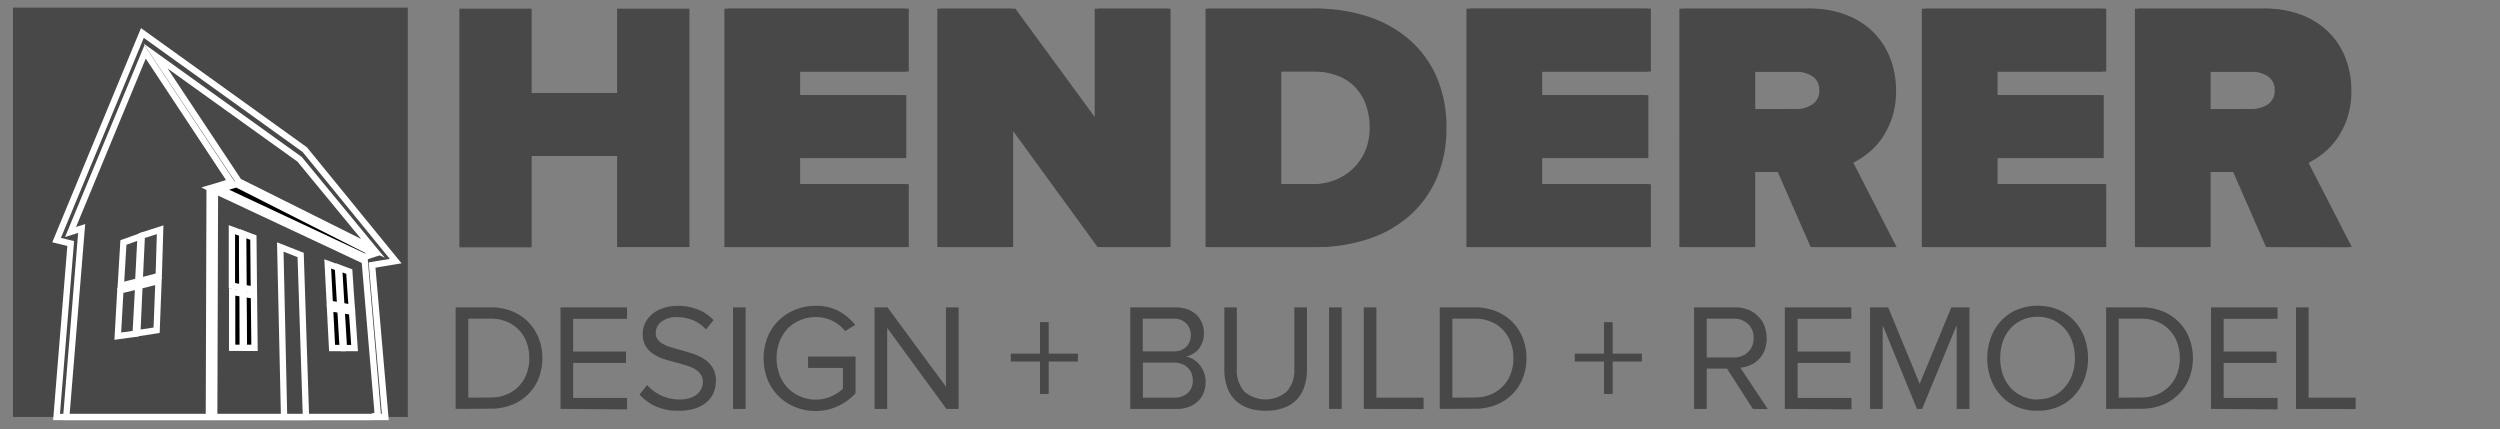 <svg xmlns="http://www.w3.org/2000/svg" viewBox="0 0 656.93 112.8"><rect x="0" y="0" width="656.93" height="112.8" fill="#808080" stroke="none"/><g id="Layer_4" data-name="Layer 4"><path d="M162.16,64.92V41H139.71v24h-19V2.27h19V24.44h22.45V2.27h19V64.92Z" style="fill:#484848"></path><path d="M191.28,64.92V2.27H238.8V18.8H210.25V25h27.9V41.53h-27.9v6.86H238.8V64.92Z" style="fill:#484848"></path><path d="M289.34,64.92,266.23,33.17V64.92h-19V2.27H266.8L288.59,32V2.27h19V64.92Z" style="fill:#484848"></path><path d="M317.7,64.92V2.27h28a44,44,0,0,1,13.72,2.06,31.43,31.43,0,0,1,10.89,6.06,27.7,27.7,0,0,1,7.19,9.82,32.63,32.63,0,0,1,2.58,13.34,32.58,32.58,0,0,1-2.58,13.33,28,28,0,0,1-7.19,9.87,30.87,30.87,0,0,1-10.89,6.1,43.39,43.39,0,0,1-13.62,2.07Zm28-16.53a16,16,0,0,0,6.39-1.22,14.59,14.59,0,0,0,4.75-3.24,14.23,14.23,0,0,0,2.95-4.7,15.64,15.64,0,0,0,1-5.68,17.76,17.76,0,0,0-.94-5.87A13.11,13.11,0,0,0,357.11,23a12.57,12.57,0,0,0-4.7-3.1,18,18,0,0,0-6.62-1.13h-9.11V48.39Z" style="fill:#484848"></path><path d="M386.27,64.92V2.27H433.8V18.8H405.24V25h27.9V41.53h-27.9v6.86H433.8V64.92Z" style="fill:#484848"></path><path d="M476.72,64.92l-8.64-19.73h-6.86V64.92h-19V2.27h33.44A25.79,25.79,0,0,1,485.36,4a20.16,20.16,0,0,1,7.09,4.65,19.75,19.75,0,0,1,4.33,6.86,23.54,23.54,0,0,1,1.45,8.31A22,22,0,0,1,497.15,31a21.19,21.19,0,0,1-2.72,5.45,18.34,18.34,0,0,1-3.62,3.85A21.91,21.91,0,0,1,487,42.75l11.37,22.17Zm-3.94-36.26a8,8,0,0,0,4.32-1.17A4.15,4.15,0,0,0,479,23.68,4.07,4.07,0,0,0,477.1,20a8,8,0,0,0-4.32-1.17H461.22v9.86Z" style="fill:#484848"></path><path d="M505.93,64.92V2.27h47.53V18.8H524.91V25H552.8V41.53H524.91v6.86h28.55V64.92Z" style="fill:#484848"></path><path d="M596.38,64.92l-8.64-19.73h-6.85V64.92h-19V2.27h33.44A25.79,25.79,0,0,1,605,4a20.29,20.29,0,0,1,7.1,4.65,19.58,19.58,0,0,1,4.32,6.86,23.54,23.54,0,0,1,1.45,8.31A22,22,0,0,1,616.81,31a21.19,21.19,0,0,1-2.72,5.45,18.34,18.34,0,0,1-3.62,3.85,21.91,21.91,0,0,1-3.85,2.49L618,64.92Zm-3.94-36.26a8,8,0,0,0,4.32-1.17,4.15,4.15,0,0,0,1.88-3.81A4.07,4.07,0,0,0,596.76,20a8,8,0,0,0-4.32-1.17H580.89v9.86Z" style="fill:#484848"></path><path d="M190.35,64.92V2.27h47.53V18.8H209.32V25h27.9V41.53h-27.9v6.86h28.56V64.92Z" style="fill:#484848"></path><path d="M288.41,64.92,265.3,33.17V64.92h-19V2.27h19.54L287.66,32V2.27h19V64.92Z" style="fill:#484848"></path><path d="M316.78,64.92V2.27h28a44,44,0,0,1,13.71,2.06,31.43,31.43,0,0,1,10.89,6.06,27.7,27.7,0,0,1,7.19,9.82,32.63,32.63,0,0,1,2.58,13.34,32.58,32.58,0,0,1-2.58,13.33,28,28,0,0,1-7.19,9.87,30.87,30.87,0,0,1-10.89,6.1,43.39,43.39,0,0,1-13.62,2.07Zm28-16.53a16,16,0,0,0,6.38-1.22,14.59,14.59,0,0,0,4.75-3.24,14.07,14.07,0,0,0,3-4.7,15.64,15.64,0,0,0,1-5.68,17.76,17.76,0,0,0-.94-5.87A13.11,13.11,0,0,0,356.18,23a12.57,12.57,0,0,0-4.7-3.1,18,18,0,0,0-6.62-1.13h-9.11V48.39Z" style="fill:#484848"></path><path d="M385.34,64.92V2.27h47.53V18.8H404.31V25h27.9V41.53h-27.9v6.86h28.56V64.92Z" style="fill:#484848"></path><path d="M475.79,64.92l-8.64-19.73h-6.86V64.92h-19V2.27h33.44A25.79,25.79,0,0,1,484.43,4a20.29,20.29,0,0,1,7.1,4.65,19.87,19.87,0,0,1,4.32,6.86,23.54,23.54,0,0,1,1.45,8.31A22,22,0,0,1,496.22,31a21.19,21.19,0,0,1-2.72,5.45,18.34,18.34,0,0,1-3.62,3.85A21.91,21.91,0,0,1,486,42.75L497.4,64.92Zm-3.94-36.26a8,8,0,0,0,4.32-1.17,4.15,4.15,0,0,0,1.88-3.81A4.07,4.07,0,0,0,476.17,20a8,8,0,0,0-4.32-1.17H460.29v9.86Z" style="fill:#484848"></path><path d="M505,64.92V2.27h47.53V18.8H524V25h27.89V41.53H524v6.86h28.55V64.92Z" style="fill:#484848"></path><path d="M595.45,64.92l-8.64-19.73H580V64.92H561V2.27h33.44A25.88,25.88,0,0,1,604.1,4a20.25,20.25,0,0,1,7.09,4.65,19.58,19.58,0,0,1,4.32,6.86A23.54,23.54,0,0,1,617,23.78,22,22,0,0,1,615.88,31a21.19,21.19,0,0,1-2.72,5.45,18.34,18.34,0,0,1-3.62,3.85,21.91,21.91,0,0,1-3.85,2.49l11.37,22.17Zm-3.94-36.26a8,8,0,0,0,4.32-1.17,4.15,4.15,0,0,0,1.88-3.81A4.07,4.07,0,0,0,595.83,20a8,8,0,0,0-4.32-1.17H580v9.86Z" style="fill:#484848"></path><rect x="3.41" y="2" width="103.75" height="107.57" style="fill:#484848"></rect><polygon points="103.97 68.61 101.32 65.36 80.29 39.57 80.09 39.32 79.82 39.13 39.91 10.46 37.42 8.67 36.24 11.51 15.96 60.46 14.87 63.09 17.63 63.76 18.58 63.98 14.86 109.57 101.25 109.57 101.2 109.01 97.77 69.65 99.84 69.3 103.97 68.61" style="fill:#484848;stroke:#fff;stroke-miterlimit:10;stroke-width:1.657px"></polygon><polygon points="18.54 60.96 20.77 60.26 21.46 60.04 21.4 60.76 17.41 109.57 54.89 109.57 55.08 49.87 55.08 49.52 55.19 49.48 55.15 49.46 56.38 49.1 57.09 48.89 60.68 47.76 38.13 13.64 18.54 60.96" style="fill:#484848;stroke:#fff;stroke-miterlimit:10;stroke-width:1.657px"></polygon><polygon points="41.15 86.78 36.08 87.56 36.64 75.1 41.65 73.84 41.15 86.78" style="fill:#484848;stroke:#fff;stroke-miterlimit:10;stroke-width:1.657px"></polygon><polygon points="30.95 88.33 31.63 76.3 36.33 75.16 35.65 87.68 30.95 88.33" style="fill:#484848;stroke:#fff;stroke-miterlimit:10;stroke-width:1.657px"></polygon><polygon points="31.75 75.1 32.43 63.72 36.94 62.1 36.33 73.9 31.75 75.1" style="fill:#484848;stroke:#fff;stroke-miterlimit:10;stroke-width:1.657px"></polygon><polygon points="36.7 73.84 37.26 61.92 42.08 60.37 41.71 72.52 36.7 73.84" style="fill:#484848;stroke:#fff;stroke-miterlimit:10;stroke-width:1.657px"></polygon><polygon points="40.86 14.7 62.74 47.67 98.02 65.28 78.73 41.86 40.86 14.7" style="fill:#484848;stroke:#fff;stroke-miterlimit:10;stroke-width:1.657px"></polygon><path d="M95.82,68.53l-.18-.08L56.48,50.09q-.09,29.75-.19,59.48H97.57l1.71-.53q-1.71-20.26-3.44-40.52Z" style="fill:#484848;stroke:#fff;stroke-miterlimit:10;stroke-width:1.657px"></path><path d="M63.67,75.57l-2.73-.51c0-5.88,0-8.82,0-14.7l2.68,1C63.61,67,63.63,69.86,63.67,75.57Z" style="stroke:#fff;stroke-miterlimit:10;stroke-width:1.657px"></path><path d="M66.71,76.13,64,75.62l-.1-14.19,2.68,1Z" style="stroke:#fff;stroke-miterlimit:10;stroke-width:1.657px"></path><path d="M63.78,91.39H61c0-5.88,0-8.81,0-14.69l2.74.46Z" style="stroke:#fff;stroke-miterlimit:10;stroke-width:1.657px"></path><path d="M66.88,91.4H64.09c0-5.68-.07-8.51-.1-14.19l2.74.45Z" style="stroke:#fff;stroke-miterlimit:10;stroke-width:1.657px"></path><path d="M79,67,73.65,64.9q.5,22.34,1,44.67h5.75Z" style="fill:#484848;stroke:#fff;stroke-miterlimit:10;stroke-width:1.657px"></path><path d="M89.4,80.31l-2.74-.5c-.22-4.19-.32-6.29-.54-10.47l2.68,1Z" style="stroke:#fff;stroke-miterlimit:10;stroke-width:1.657px"></path><path d="M92.44,80.88l-2.74-.51-.6-10,2.68,1C92,75.16,92.17,77.06,92.44,80.88Z" style="stroke:#fff;stroke-miterlimit:10;stroke-width:1.657px"></path><path d="M90.06,91.45h-2.8c-.21-4.19-.32-6.29-.54-10.48l2.74.46Z" style="stroke:#fff;stroke-miterlimit:10;stroke-width:1.657px"></path><path d="M93.17,91.46h-2.8l-.6-10,2.74.45C92.77,85.74,92.9,87.65,93.17,91.46Z" style="stroke:#fff;stroke-miterlimit:10;stroke-width:1.657px"></path><polygon points="62.16 48.41 57.88 49.67 95.88 67.49 98.29 66.71 62.16 48.41" style="stroke:#fff;stroke-miterlimit:10;stroke-width:1.657px"></polygon><path d="M119.73,107.45V80.77h9.12a14.91,14.91,0,0,1,5.64,1,12.66,12.66,0,0,1,4.3,2.82,12.85,12.85,0,0,1,2.76,4.24,14.71,14.71,0,0,1,0,10.56,12.36,12.36,0,0,1-7.06,7,14.91,14.91,0,0,1-5.64,1Zm9.12-3a10.84,10.84,0,0,0,4.34-.82,9.74,9.74,0,0,0,3.22-2.22,9.46,9.46,0,0,0,2-3.28,11.86,11.86,0,0,0,.68-4,12.06,12.06,0,0,0-.68-4.06,9.2,9.2,0,0,0-5.18-5.52,10.93,10.93,0,0,0-4.38-.82h-5.8v20.76Z" style="fill:#484848"></path><path d="M147.29,107.45V80.77h17.48v3H150.61v8.6h13.88v3H150.61v9.2h14.16v3Z" style="fill:#484848"></path><path d="M178.25,107.93a14.09,14.09,0,0,1-6-1.18,13,13,0,0,1-4.2-3.06l2-2.52a11.69,11.69,0,0,0,1.52,1.42,10.28,10.28,0,0,0,1.94,1.22,11.38,11.38,0,0,0,2.3.84,10.61,10.61,0,0,0,2.64.32,8.88,8.88,0,0,0,3-.44,5.67,5.67,0,0,0,1.92-1.1,4,4,0,0,0,1-1.48,4.41,4.41,0,0,0,.32-1.58,3.42,3.42,0,0,0-.56-2,4.93,4.93,0,0,0-1.5-1.36,10.19,10.19,0,0,0-2.16-.94c-.82-.25-1.66-.5-2.54-.74-1.07-.27-2.14-.57-3.22-.9a11.5,11.5,0,0,1-2.9-1.32,6.79,6.79,0,0,1-2.1-2.1,5.86,5.86,0,0,1-.82-3.24,6.44,6.44,0,0,1,.7-3,7,7,0,0,1,1.92-2.34,9,9,0,0,1,2.9-1.52,11.82,11.82,0,0,1,3.64-.54,14.39,14.39,0,0,1,5.44,1,11.27,11.27,0,0,1,4,2.76l-2,2.44A9.14,9.14,0,0,0,182,84.09a11.7,11.7,0,0,0-4.2-.76,6.38,6.38,0,0,0-3.94,1.16,3.65,3.65,0,0,0-1.54,3.08,2.6,2.6,0,0,0,.54,1.68,4.75,4.75,0,0,0,1.44,1.18,10.29,10.29,0,0,0,2.06.84l2.44.7c1.09.29,2.19.62,3.3,1a12.56,12.56,0,0,1,3,1.42,7.13,7.13,0,0,1,2.18,2.26,6.54,6.54,0,0,1,.84,3.46,8.44,8.44,0,0,1-.52,2.86,6.51,6.51,0,0,1-1.7,2.52,8.89,8.89,0,0,1-3.06,1.78A13.61,13.61,0,0,1,178.25,107.93Z" style="fill:#484848"></path><path d="M192.61,107.45V80.77h3.32v26.68Z" style="fill:#484848"></path><path d="M214.37,108a14.13,14.13,0,0,1-5.34-1,13,13,0,0,1-7.3-7.18,15.37,15.37,0,0,1,0-11.32,13.12,13.12,0,0,1,2.94-4.34,13.32,13.32,0,0,1,4.36-2.8,14.13,14.13,0,0,1,5.34-1,12.28,12.28,0,0,1,6.06,1.4,14.91,14.91,0,0,1,4.3,3.6L222.09,87a9.8,9.8,0,0,0-7.72-3.68,10.35,10.35,0,0,0-4.08.8A9.64,9.64,0,0,0,207,86.33a10.38,10.38,0,0,0-2.16,3.42,12.63,12.63,0,0,0,0,8.74,10.37,10.37,0,0,0,2.16,3.44,10.25,10.25,0,0,0,9.62,2.82,10.93,10.93,0,0,0,2-.68,10.55,10.55,0,0,0,1.66-.94,9.77,9.77,0,0,0,1.22-1V96.69h-9.16v-3h12.48v9.64a14.35,14.35,0,0,1-4.54,3.34A13.74,13.74,0,0,1,214.37,108Z" style="fill:#484848"></path><path d="M248.69,107.45,233.13,86.17v21.28h-3.32V80.77h3.4l15.36,20.84V80.77h3.32v26.68Z" style="fill:#484848"></path><path d="M275.57,95v8.52h-2.28V95h-7.68V92.93h7.68V84.65h2.28v8.28h7.68V95Z" style="fill:#484848"></path><path d="M297,107.45V80.77h11.87a9.38,9.38,0,0,1,3.13.5,6.76,6.76,0,0,1,2.36,1.4,6,6,0,0,1,1.47,2.16,7,7,0,0,1,.53,2.74,6.57,6.57,0,0,1-.39,2.32,5.92,5.92,0,0,1-1,1.82A5.55,5.55,0,0,1,313.4,93a5.79,5.79,0,0,1-1.76.7,5.22,5.22,0,0,1,2,.76,6.56,6.56,0,0,1,1.63,1.48,7.22,7.22,0,0,1,1.12,2,6.35,6.35,0,0,1,.42,2.32,8,8,0,0,1-.51,2.92,6.37,6.37,0,0,1-1.53,2.28,6.8,6.8,0,0,1-2.42,1.48,9.31,9.31,0,0,1-3.25.52Zm11.32-15.12a4.53,4.53,0,0,0,3.43-1.22,4.23,4.23,0,0,0,1.16-3.06A4.33,4.33,0,0,0,311.72,85a4.43,4.43,0,0,0-3.43-1.26h-8v8.6Zm.15,12.16a5.14,5.14,0,0,0,3.66-1.22,4.39,4.39,0,0,0,1.3-3.38,5,5,0,0,0-.31-1.76,4.1,4.1,0,0,0-.95-1.46,4.56,4.56,0,0,0-1.54-1,5.67,5.67,0,0,0-2.16-.38h-8.15v9.2Z" style="fill:#484848"></path><path d="M332.56,107.93a13.31,13.31,0,0,1-4.76-.78,9.35,9.35,0,0,1-3.4-2.18,9.09,9.09,0,0,1-2-3.4,14,14,0,0,1-.68-4.48V80.77H325V97a8.4,8.4,0,0,0,1.91,5.82,8.5,8.5,0,0,0,11.28,0A8.41,8.41,0,0,0,340.12,97V80.77h3.32V97.05a13.89,13.89,0,0,1-.68,4.5,9,9,0,0,1-2,3.44,8.9,8.9,0,0,1-3.4,2.18A13.47,13.47,0,0,1,332.56,107.93Z" style="fill:#484848"></path><path d="M349.24,107.45V80.77h3.32v26.68Z" style="fill:#484848"></path><path d="M358.36,107.45V80.77h3.32v23.72h12.4v3Z" style="fill:#484848"></path><path d="M378.32,107.45V80.77h9.12a14.91,14.91,0,0,1,5.64,1,12.43,12.43,0,0,1,7.06,7.06,14.71,14.71,0,0,1,0,10.56,12.36,12.36,0,0,1-2.76,4.22,12.66,12.66,0,0,1-4.3,2.8,14.91,14.91,0,0,1-5.64,1Zm9.12-3a10.77,10.77,0,0,0,4.34-.82,9.64,9.64,0,0,0,3.22-2.22,9.32,9.32,0,0,0,2-3.28,11.62,11.62,0,0,0,.68-4,11.81,11.81,0,0,0-.68-4.06,9.2,9.2,0,0,0-5.18-5.52,10.87,10.87,0,0,0-4.38-.82h-5.8v20.76Z" style="fill:#484848"></path><path d="M423.76,95v8.52h-2.28V95H413.8V92.93h7.68V84.65h2.28v8.28h7.68V95Z" style="fill:#484848"></path><path d="M460.6,107.45l-6.8-10.6h-5.32v10.6h-3.32V80.77h10.72a9.71,9.71,0,0,1,3.36.56A7.41,7.41,0,0,1,461.88,83a7.28,7.28,0,0,1,1.74,2.54,9.31,9.31,0,0,1,.06,6.52,6.91,6.91,0,0,1-1.52,2.36,7.25,7.25,0,0,1-2.22,1.52,8.24,8.24,0,0,1-2.62.68l7.2,10.88Zm-5.12-13.52a5.28,5.28,0,0,0,3.86-1.42,4.91,4.91,0,0,0,1.46-3.7,4.84,4.84,0,0,0-1.46-3.68,5.35,5.35,0,0,0-3.86-1.4h-7v10.2Z" style="fill:#484848"></path><path d="M469,107.45V80.77h17.48v3H472.36v8.6h13.88v3H472.36v9.2h14.16v3Z" style="fill:#484848"></path><path d="M514.16,107.45v-22l-9.08,22h-1.36l-9-22v22h-3.32V80.77h4.76l8.28,20.08,8.32-20.08h4.76v26.68Z" style="fill:#484848"></path><path d="M535.44,107.93a13.72,13.72,0,0,1-5.4-1,12.21,12.21,0,0,1-4.18-2.9,13.23,13.23,0,0,1-2.7-4.38,16.12,16.12,0,0,1,0-11,13.23,13.23,0,0,1,2.7-4.38,12.21,12.21,0,0,1,4.18-2.9,14.54,14.54,0,0,1,10.8,0,12.12,12.12,0,0,1,4.18,2.9,13.23,13.23,0,0,1,2.7,4.38,16.12,16.12,0,0,1,0,11A13.23,13.23,0,0,1,545,104a12.12,12.12,0,0,1-4.18,2.9A13.65,13.65,0,0,1,535.44,107.93Zm0-3a9.56,9.56,0,0,0,4-.82,9.07,9.07,0,0,0,3.08-2.28,10.17,10.17,0,0,0,2-3.44,12.72,12.72,0,0,0,.7-4.3,12.88,12.88,0,0,0-.7-4.32,10,10,0,0,0-2-3.44,9.15,9.15,0,0,0-3.08-2.26,9.56,9.56,0,0,0-4-.82,9.75,9.75,0,0,0-4.06.82,9.13,9.13,0,0,0-3.1,2.26,10.1,10.1,0,0,0-2,3.44,13.4,13.4,0,0,0-.68,4.32,13.23,13.23,0,0,0,.68,4.3,10.29,10.29,0,0,0,2,3.44,9.05,9.05,0,0,0,3.1,2.28A9.75,9.75,0,0,0,535.44,105Z" style="fill:#484848"></path><path d="M553.44,107.45V80.77h9.12a14.91,14.91,0,0,1,5.64,1,12.43,12.43,0,0,1,7.06,7.06,14.71,14.71,0,0,1,0,10.56,12.36,12.36,0,0,1-2.76,4.22,12.76,12.76,0,0,1-4.3,2.8,14.91,14.91,0,0,1-5.64,1Zm9.12-3a10.8,10.8,0,0,0,4.34-.82,9.64,9.64,0,0,0,3.22-2.22,9.32,9.32,0,0,0,2-3.28,11.86,11.86,0,0,0,.68-4,12.06,12.06,0,0,0-.68-4.06,9.32,9.32,0,0,0-2-3.3,9.46,9.46,0,0,0-3.2-2.22,10.9,10.9,0,0,0-4.38-.82h-5.8v20.76Z" style="fill:#484848"></path><path d="M581,107.45V80.77h17.48v3H584.32v8.6H598.2v3H584.32v9.2h14.16v3Z" style="fill:#484848"></path><path d="M603.32,107.45V80.77h3.32v23.72H619v3Z" style="fill:#484848"></path></g></svg>